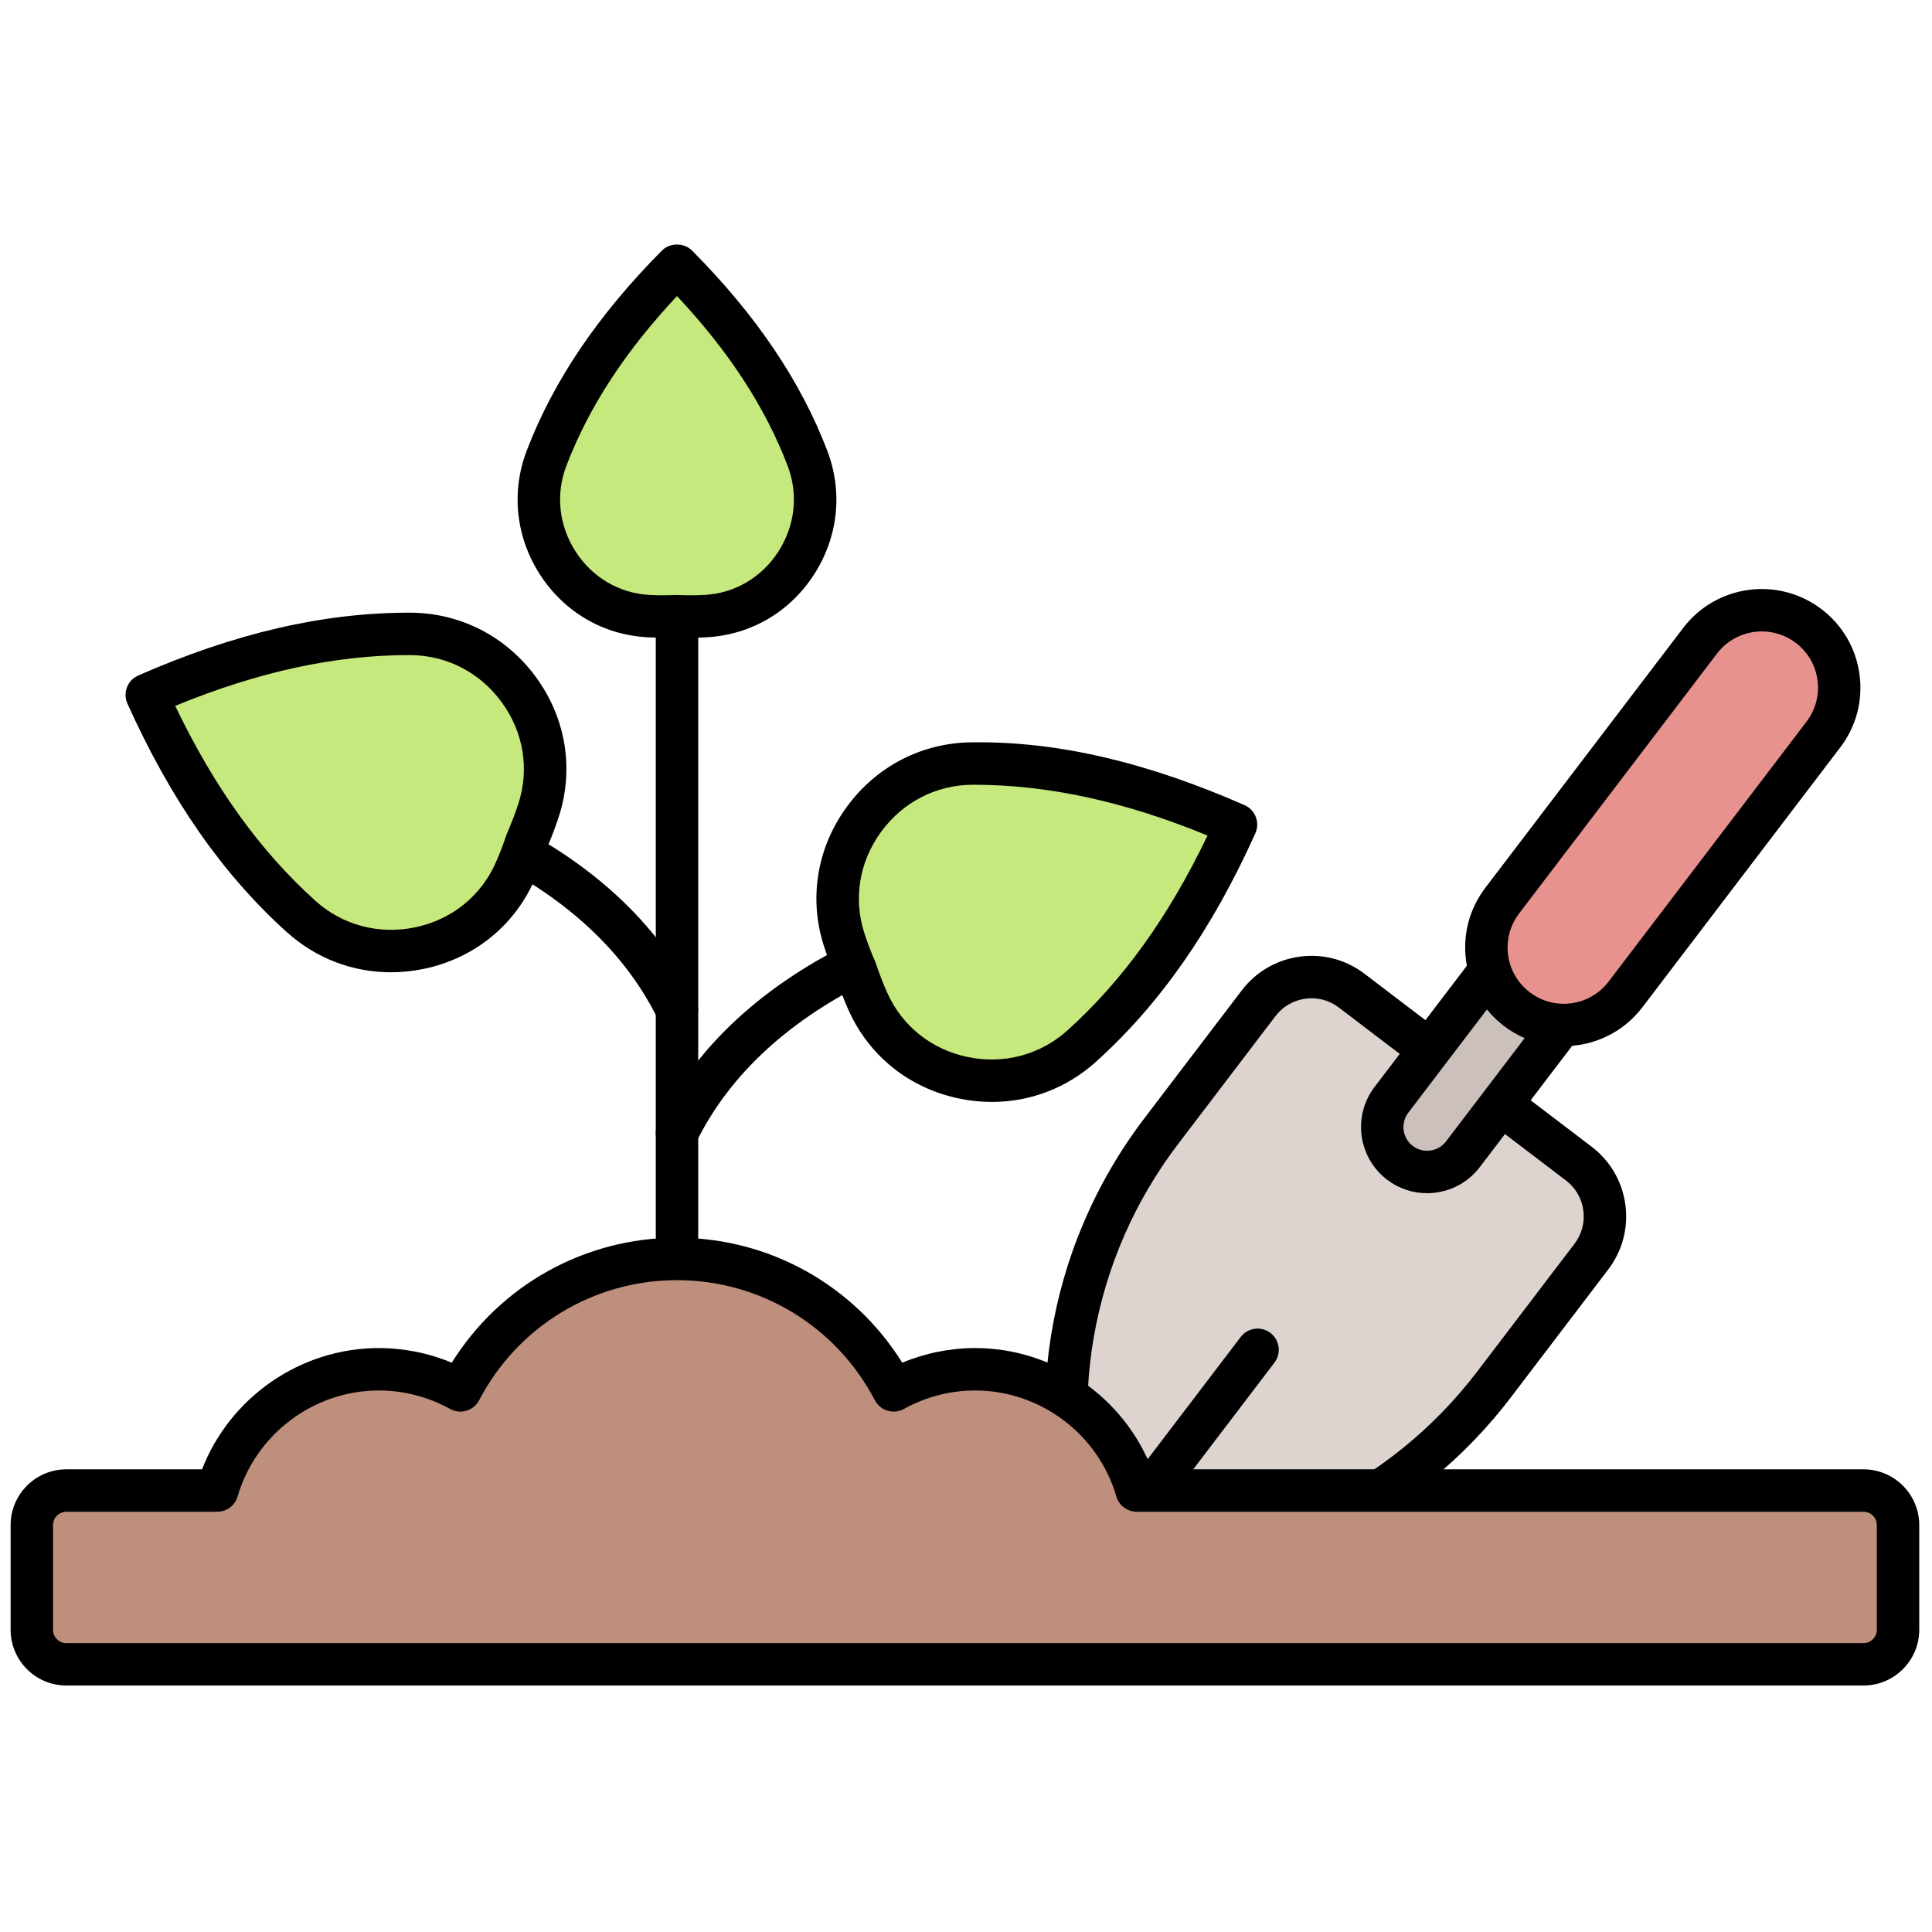 <svg xmlns="http://www.w3.org/2000/svg" xmlns:xlink="http://www.w3.org/1999/xlink" version="1.1" width="256" height="256" viewBox="0 0 256 256" xml:space="preserve">
<g style="stroke: none; stroke-width: 0; stroke-dasharray: none; stroke-linecap: butt; stroke-linejoin: miter; stroke-miterlimit: 10; fill: none; fill-rule: nonzero; opacity: 1;" transform="translate(1.407 1.407) scale(2.81 2.81)">
	<path d="M 51.012 73.376 L 51.012 73.376 L 51.012 73.376 c -2.438 -6.96 -1.217 -14.679 3.25 -20.547 l 4.586 -6.023 c 1.048 -1.376 3.012 -1.642 4.388 -0.594 l 10.709 8.155 c 1.376 1.048 1.642 3.012 0.594 4.388 l -4.586 6.023 C 65.486 70.645 58.37 73.876 51.012 73.376 z" style="stroke: none; stroke-width: 1; stroke-dasharray: none; stroke-linecap: butt; stroke-linejoin: miter; stroke-miterlimit: 10; fill: rgb(222,212,207); fill-rule: nonzero; opacity: 1;" transform=" matrix(1 0 0 1 0 0) " stroke-linecap="round"/>
	<path d="M 52.517 74.427 c -0.522 0 -1.047 -0.018 -1.572 -0.053 c -0.399 -0.027 -0.744 -0.29 -0.876 -0.667 c -2.558 -7.299 -1.287 -15.33 3.398 -21.482 l 4.586 -6.023 c 0.669 -0.878 1.64 -1.443 2.732 -1.592 c 1.098 -0.148 2.181 0.139 3.057 0.807 l 10.71 8.155 c 0.878 0.668 1.443 1.639 1.592 2.732 c 0.147 1.094 -0.14 2.179 -0.808 3.057 l -4.586 6.023 C 66.384 71.118 59.656 74.427 52.517 74.427 z M 51.745 72.413 c 6.788 0.248 13.271 -2.801 17.413 -8.24 l 4.586 -6.023 c 0.346 -0.453 0.493 -1.014 0.417 -1.578 c -0.076 -0.563 -0.367 -1.063 -0.82 -1.408 l -10.71 -8.155 c -0.453 -0.346 -1.011 -0.496 -1.577 -0.416 c -0.563 0.076 -1.064 0.368 -1.409 0.82 l -4.586 6.023 C 50.916 58.875 49.697 65.923 51.745 72.413 z" style="stroke: none; stroke-width: 1; stroke-dasharray: none; stroke-linecap: butt; stroke-linejoin: miter; stroke-miterlimit: 10; fill: rgb(0,0,0); fill-rule: nonzero; opacity: 1;" transform=" matrix(1 0 0 1 0 0) " stroke-linecap="round"/>
	<path d="M 51.011 74.376 c -0.211 0 -0.424 -0.066 -0.604 -0.204 c -0.439 -0.335 -0.524 -0.962 -0.19 -1.401 l 7.788 -10.228 c 0.336 -0.439 0.962 -0.524 1.401 -0.19 c 0.439 0.335 0.524 0.962 0.19 1.401 l -7.788 10.228 C 51.61 74.24 51.313 74.376 51.011 74.376 z" style="stroke: none; stroke-width: 1; stroke-dasharray: none; stroke-linecap: butt; stroke-linejoin: miter; stroke-miterlimit: 10; fill: rgb(0,0,0); fill-rule: nonzero; opacity: 1;" transform=" matrix(1 0 0 1 0 0) " stroke-linecap="round"/>
	<path d="M 65.514 54.332 L 65.514 54.332 c -0.931 -0.709 -1.111 -2.038 -0.402 -2.969 l 6.195 -8.136 c 0.709 -0.931 2.038 -1.111 2.969 -0.402 v 0 c 0.931 0.709 1.111 2.038 0.402 2.969 l -6.195 8.136 C 67.773 54.86 66.444 55.04 65.514 54.332 z" style="stroke: none; stroke-width: 1; stroke-dasharray: none; stroke-linecap: butt; stroke-linejoin: miter; stroke-miterlimit: 10; fill: rgb(203,192,187); fill-rule: nonzero; opacity: 1;" transform=" matrix(1 0 0 1 0 0) " stroke-linecap="round"/>
	<path d="M 66.793 55.764 c -0.658 0 -1.321 -0.207 -1.885 -0.636 c 0 0 0 0 -0.001 0 c -1.367 -1.043 -1.633 -3.003 -0.592 -4.371 l 6.195 -8.136 c 1.042 -1.368 3.002 -1.635 4.37 -0.592 c 1.368 1.042 1.634 3.002 0.593 4.37 l -6.195 8.137 C 68.665 55.34 67.734 55.764 66.793 55.764 z M 66.119 53.536 c 0.492 0.373 1.194 0.277 1.567 -0.213 l 6.195 -8.136 c 0.373 -0.49 0.278 -1.194 -0.213 -1.567 c -0.488 -0.373 -1.192 -0.279 -1.566 0.213 l -6.195 8.136 C 65.533 52.459 65.629 53.162 66.119 53.536 L 66.119 53.536 z" style="stroke: none; stroke-width: 1; stroke-dasharray: none; stroke-linecap: butt; stroke-linejoin: miter; stroke-miterlimit: 10; fill: rgb(0,0,0); fill-rule: nonzero; opacity: 1;" transform=" matrix(1 0 0 1 0 0) " stroke-linecap="round"/>
	<path d="M 71.03 47.087 L 71.03 47.087 c -1.605 -1.222 -1.915 -3.514 -0.693 -5.118 l 9.332 -12.256 c 1.222 -1.605 3.514 -1.915 5.118 -0.693 l 0 0 c 1.605 1.222 1.915 3.514 0.693 5.118 l -9.332 12.256 C 74.926 47.999 72.635 48.309 71.03 47.087 z" style="stroke: none; stroke-width: 1; stroke-dasharray: none; stroke-linecap: butt; stroke-linejoin: miter; stroke-miterlimit: 10; fill: rgb(232,146,144); fill-rule: nonzero; opacity: 1;" transform=" matrix(1 0 0 1 0 0) " stroke-linecap="round"/>
	<path d="M 73.237 48.831 c -0.982 0 -1.973 -0.309 -2.813 -0.948 l 0 0 c -0.989 -0.753 -1.626 -1.846 -1.792 -3.077 c -0.167 -1.231 0.155 -2.454 0.908 -3.443 l 9.332 -12.256 c 1.556 -2.042 4.48 -2.437 6.52 -0.882 c 0.989 0.752 1.626 1.845 1.792 3.077 c 0.167 1.231 -0.155 2.454 -0.908 3.442 l -9.332 12.256 C 76.029 48.2 74.641 48.831 73.237 48.831 z M 82.578 29.274 c -0.801 0 -1.592 0.36 -2.114 1.044 l -9.331 12.256 c -0.43 0.563 -0.613 1.261 -0.519 1.962 c 0.095 0.702 0.458 1.325 1.021 1.754 l 0 0 c 1.165 0.888 2.831 0.66 3.717 -0.503 l 9.332 -12.256 c 0.43 -0.563 0.613 -1.261 0.519 -1.963 c -0.095 -0.702 -0.458 -1.325 -1.021 -1.753 C 83.702 29.451 83.138 29.274 82.578 29.274 z" style="stroke: none; stroke-width: 1; stroke-dasharray: none; stroke-linecap: butt; stroke-linejoin: miter; stroke-miterlimit: 10; fill: rgb(0,0,0); fill-rule: nonzero; opacity: 1;" transform=" matrix(1 0 0 1 0 0) " stroke-linecap="round"/>
	<path d="M 31.423 61.805 c -0.552 0 -1 -0.447 -1 -1 v -32.25 c 0 -0.552 0.448 -1 1 -1 s 1 0.448 1 1 v 32.25 C 32.423 61.357 31.975 61.805 31.423 61.805 z" style="stroke: none; stroke-width: 1; stroke-dasharray: none; stroke-linecap: butt; stroke-linejoin: miter; stroke-miterlimit: 10; fill: rgb(0,0,0); fill-rule: nonzero; opacity: 1;" transform=" matrix(1 0 0 1 0 0) " stroke-linecap="round"/>
	<path d="M 31.422 53.938 c -0.147 0 -0.297 -0.032 -0.439 -0.103 c -0.496 -0.242 -0.701 -0.842 -0.458 -1.338 c 1.8 -3.672 4.997 -6.615 9.502 -8.746 c 0.499 -0.235 1.095 -0.023 1.332 0.476 c 0.236 0.5 0.023 1.096 -0.476 1.332 c -4.085 1.933 -6.966 4.563 -8.562 7.819 C 32.147 53.732 31.792 53.938 31.422 53.938 z" style="stroke: none; stroke-width: 1; stroke-dasharray: none; stroke-linecap: butt; stroke-linejoin: miter; stroke-miterlimit: 10; fill: rgb(0,0,0); fill-rule: nonzero; opacity: 1;" transform=" matrix(1 0 0 1 0 0) " stroke-linecap="round"/>
	<path d="M 31.424 48.122 c -0.37 0 -0.725 -0.206 -0.899 -0.56 c -1.596 -3.256 -4.476 -5.887 -8.562 -7.819 c -0.499 -0.236 -0.712 -0.832 -0.476 -1.332 c 0.236 -0.5 0.833 -0.713 1.332 -0.476 c 4.505 2.13 7.702 5.073 9.502 8.746 c 0.243 0.496 0.038 1.096 -0.458 1.339 C 31.721 48.09 31.571 48.122 31.424 48.122 z" style="stroke: none; stroke-width: 1; stroke-dasharray: none; stroke-linecap: butt; stroke-linejoin: miter; stroke-miterlimit: 10; fill: rgb(0,0,0); fill-rule: nonzero; opacity: 1;" transform=" matrix(1 0 0 1 0 0) " stroke-linecap="round"/>
	<path d="M 37.573 21.104 c -1.288 -3.365 -3.438 -6.349 -6.15 -9.085 c -2.712 2.736 -4.862 5.72 -6.15 9.085 c -1.315 3.437 1.109 7.234 4.782 7.446 c 0.433 0.025 0.889 0.026 1.368 0.004 c 0.479 0.022 0.934 0.021 1.368 -0.004 C 36.464 28.339 38.888 24.541 37.573 21.104 z" style="stroke: none; stroke-width: 1; stroke-dasharray: none; stroke-linecap: butt; stroke-linejoin: miter; stroke-miterlimit: 10; fill: rgb(197,233,125); fill-rule: nonzero; opacity: 1;" transform=" matrix(1 0 0 1 0 0) " stroke-linecap="round"/>
	<path d="M 32.084 29.57 c -0.23 0 -0.467 -0.006 -0.708 -0.017 c -0.423 0.023 -0.918 0.021 -1.38 -0.005 c -2.062 -0.119 -3.896 -1.194 -5.031 -2.951 c -1.144 -1.77 -1.373 -3.902 -0.627 -5.851 c 1.26 -3.29 3.344 -6.375 6.374 -9.432 c 0.376 -0.379 1.045 -0.379 1.421 0 c 3.03 3.057 5.114 6.142 6.374 9.432 l 0 0 c 0.746 1.949 0.518 4.082 -0.626 5.851 c -1.135 1.756 -2.97 2.832 -5.033 2.951 C 32.603 29.563 32.348 29.57 32.084 29.57 z M 31.377 27.556 c 0.538 0.021 0.964 0.019 1.355 -0.003 c 1.42 -0.082 2.684 -0.826 3.469 -2.041 c 0.793 -1.228 0.953 -2.704 0.438 -4.05 l 0 0 c -1.058 -2.765 -2.769 -5.391 -5.216 -8.002 c -2.447 2.611 -4.158 5.237 -5.216 8.002 c -0.515 1.346 -0.355 2.823 0.438 4.051 c 0.785 1.214 2.049 1.958 3.468 2.04 C 30.506 27.574 30.931 27.576 31.377 27.556 z" style="stroke: none; stroke-width: 1; stroke-dasharray: none; stroke-linecap: butt; stroke-linejoin: miter; stroke-miterlimit: 10; fill: rgb(0,0,0); fill-rule: nonzero; opacity: 1;" transform=" matrix(1 0 0 1 0 0) " stroke-linecap="round"/>
	<path d="M 13.701 42.718 c -3.11 -2.798 -5.448 -6.372 -7.282 -10.45 c 4.095 -1.799 8.225 -2.885 12.408 -2.878 c 4.272 0.007 7.378 4.216 6.076 8.285 c -0.153 0.48 -0.342 0.974 -0.566 1.484 c -0.175 0.528 -0.367 1.021 -0.574 1.48 C 22.003 44.532 16.877 45.576 13.701 42.718 z" style="stroke: none; stroke-width: 1; stroke-dasharray: none; stroke-linecap: butt; stroke-linejoin: miter; stroke-miterlimit: 10; fill: rgb(197,233,125); fill-rule: nonzero; opacity: 1;" transform=" matrix(1 0 0 1 0 0) " stroke-linecap="round"/>
	<path d="M 17.93 45.347 c -1.801 0 -3.528 -0.654 -4.897 -1.885 v 0 c -3.023 -2.72 -5.485 -6.248 -7.525 -10.784 c -0.109 -0.243 -0.117 -0.52 -0.021 -0.769 c 0.096 -0.249 0.287 -0.449 0.532 -0.557 c 4.539 -1.993 8.716 -2.962 12.77 -2.962 c 0.014 0 0.028 0 0.042 0 c 2.371 0.004 4.54 1.116 5.95 3.051 c 1.399 1.92 1.792 4.304 1.078 6.539 c -0.163 0.51 -0.366 1.042 -0.603 1.581 c -0.152 0.472 -0.358 1.003 -0.579 1.491 c -0.967 2.139 -2.856 3.645 -5.181 4.132 C 18.971 45.293 18.447 45.347 17.93 45.347 z M 14.37 41.975 c 1.283 1.154 3 1.61 4.713 1.251 c 1.694 -0.355 3.068 -1.448 3.77 -2.999 c 0.192 -0.425 0.373 -0.89 0.536 -1.383 c 0.242 -0.562 0.42 -1.029 0.562 -1.473 c 0.519 -1.621 0.231 -3.353 -0.789 -4.752 c -1.03 -1.414 -2.611 -2.226 -4.336 -2.229 c -0.013 0 -0.025 0 -0.038 0 c -3.494 0 -7.11 0.784 -11.027 2.394 C 9.596 36.616 11.764 39.63 14.37 41.975 L 14.37 41.975 z" style="stroke: none; stroke-width: 1; stroke-dasharray: none; stroke-linecap: butt; stroke-linejoin: miter; stroke-miterlimit: 10; fill: rgb(0,0,0); fill-rule: nonzero; opacity: 1;" transform=" matrix(1 0 0 1 0 0) " stroke-linecap="round"/>
	<path d="M 50.501 48.832 c 3.11 -2.798 5.448 -6.372 7.282 -10.45 c -4.095 -1.799 -8.225 -2.885 -12.408 -2.878 c -4.272 0.007 -7.378 4.216 -6.076 8.285 c 0.153 0.48 0.342 0.974 0.566 1.484 c 0.175 0.528 0.367 1.021 0.574 1.48 C 42.199 50.646 47.325 51.69 50.501 48.832 z" style="stroke: none; stroke-width: 1; stroke-dasharray: none; stroke-linecap: butt; stroke-linejoin: miter; stroke-miterlimit: 10; fill: rgb(197,233,125); fill-rule: nonzero; opacity: 1;" transform=" matrix(1 0 0 1 0 0) " stroke-linecap="round"/>
	<path d="M 46.272 51.461 c -0.517 0 -1.041 -0.054 -1.563 -0.164 c -2.326 -0.487 -4.214 -1.993 -5.182 -4.132 c -0.221 -0.489 -0.427 -1.02 -0.612 -1.577 c -0.203 -0.452 -0.406 -0.984 -0.569 -1.495 c -0.715 -2.235 -0.322 -4.618 1.078 -6.539 c 1.41 -1.935 3.579 -3.047 5.95 -3.051 c 4.045 -0.051 8.257 0.962 12.812 2.962 c 0.244 0.107 0.436 0.308 0.531 0.557 s 0.088 0.526 -0.021 0.769 c -2.04 4.536 -4.502 8.063 -7.525 10.783 l 0 0 C 49.801 50.808 48.074 51.461 46.272 51.461 z M 45.415 36.504 c -0.013 0 -0.025 0 -0.038 0 c -1.726 0.003 -3.306 0.815 -4.336 2.229 c -1.02 1.399 -1.307 3.131 -0.789 4.751 c 0.142 0.445 0.32 0.912 0.528 1.387 c 0.197 0.579 0.377 1.044 0.57 1.47 c 0.702 1.551 2.076 2.644 3.77 2.999 c 1.712 0.358 3.43 -0.098 4.712 -1.251 c 2.606 -2.345 4.774 -5.359 6.609 -9.191 C 52.526 37.289 48.908 36.504 45.415 36.504 z M 50.501 48.832 h 0.01 H 50.501 z" style="stroke: none; stroke-width: 1; stroke-dasharray: none; stroke-linecap: butt; stroke-linejoin: miter; stroke-miterlimit: 10; fill: rgb(0,0,0); fill-rule: nonzero; opacity: 1;" transform=" matrix(1 0 0 1 0 0) " stroke-linecap="round"/>
	<path d="M 87.371 69.786 h -34.27 c -0.961 -3.302 -4.004 -5.718 -7.616 -5.718 c -1.396 0 -2.706 0.363 -3.845 0.996 c -1.925 -3.682 -5.774 -6.198 -10.217 -6.198 s -8.291 2.516 -10.217 6.198 c -1.14 -0.633 -2.449 -0.996 -3.845 -0.996 c -3.612 0 -6.656 2.416 -7.616 5.718 H 2.629 c -0.9 0 -1.629 0.729 -1.629 1.629 v 4.937 c 0 0.9 0.729 1.629 1.629 1.629 h 84.742 c 0.9 0 1.629 -0.729 1.629 -1.629 v -4.937 C 89 70.515 88.271 69.786 87.371 69.786 z" style="stroke: none; stroke-width: 1; stroke-dasharray: none; stroke-linecap: butt; stroke-linejoin: miter; stroke-miterlimit: 10; fill: rgb(190,143,125); fill-rule: nonzero; opacity: 1;" transform=" matrix(1 0 0 1 0 0) " stroke-linecap="round"/>
	<path d="M 87.371 78.98 H 2.629 C 1.179 78.98 0 77.801 0 76.352 v -4.938 c 0 -1.449 1.179 -2.629 2.629 -2.629 h 6.399 c 1.317 -3.401 4.642 -5.718 8.333 -5.718 c 1.181 0 2.354 0.237 3.441 0.69 c 2.283 -3.658 6.269 -5.893 10.621 -5.893 c 4.352 0 8.338 2.234 10.621 5.893 c 1.087 -0.453 2.26 -0.69 3.441 -0.69 c 3.692 0 7.016 2.316 8.333 5.718 h 33.554 c 1.449 0 2.629 1.18 2.629 2.629 v 4.938 C 90 77.801 88.82 78.98 87.371 78.98 z M 2.629 70.785 C 2.282 70.785 2 71.067 2 71.414 v 4.938 c 0 0.347 0.282 0.629 0.629 0.629 h 84.742 c 0.347 0 0.629 -0.282 0.629 -0.629 v -4.938 c 0 -0.347 -0.282 -0.629 -0.629 -0.629 h -34.27 c -0.444 0 -0.836 -0.294 -0.96 -0.721 c -0.856 -2.942 -3.594 -4.997 -6.657 -4.997 c -1.172 0 -2.334 0.301 -3.36 0.87 c -0.235 0.131 -0.513 0.162 -0.772 0.084 c -0.258 -0.077 -0.474 -0.256 -0.599 -0.494 c -1.826 -3.493 -5.401 -5.662 -9.331 -5.662 s -7.504 2.169 -9.33 5.661 c -0.125 0.239 -0.341 0.418 -0.599 0.495 c -0.259 0.078 -0.537 0.047 -0.772 -0.084 c -1.025 -0.569 -2.188 -0.87 -3.36 -0.87 c -3.063 0 -5.8 2.055 -6.657 4.997 c -0.124 0.427 -0.515 0.721 -0.96 0.721 H 2.629 z" style="stroke: none; stroke-width: 1; stroke-dasharray: none; stroke-linecap: butt; stroke-linejoin: miter; stroke-miterlimit: 10; fill: rgb(0,0,0); fill-rule: nonzero; opacity: 1;" transform=" matrix(1 0 0 1 0 0) " stroke-linecap="round"/>
</g>
</svg>
